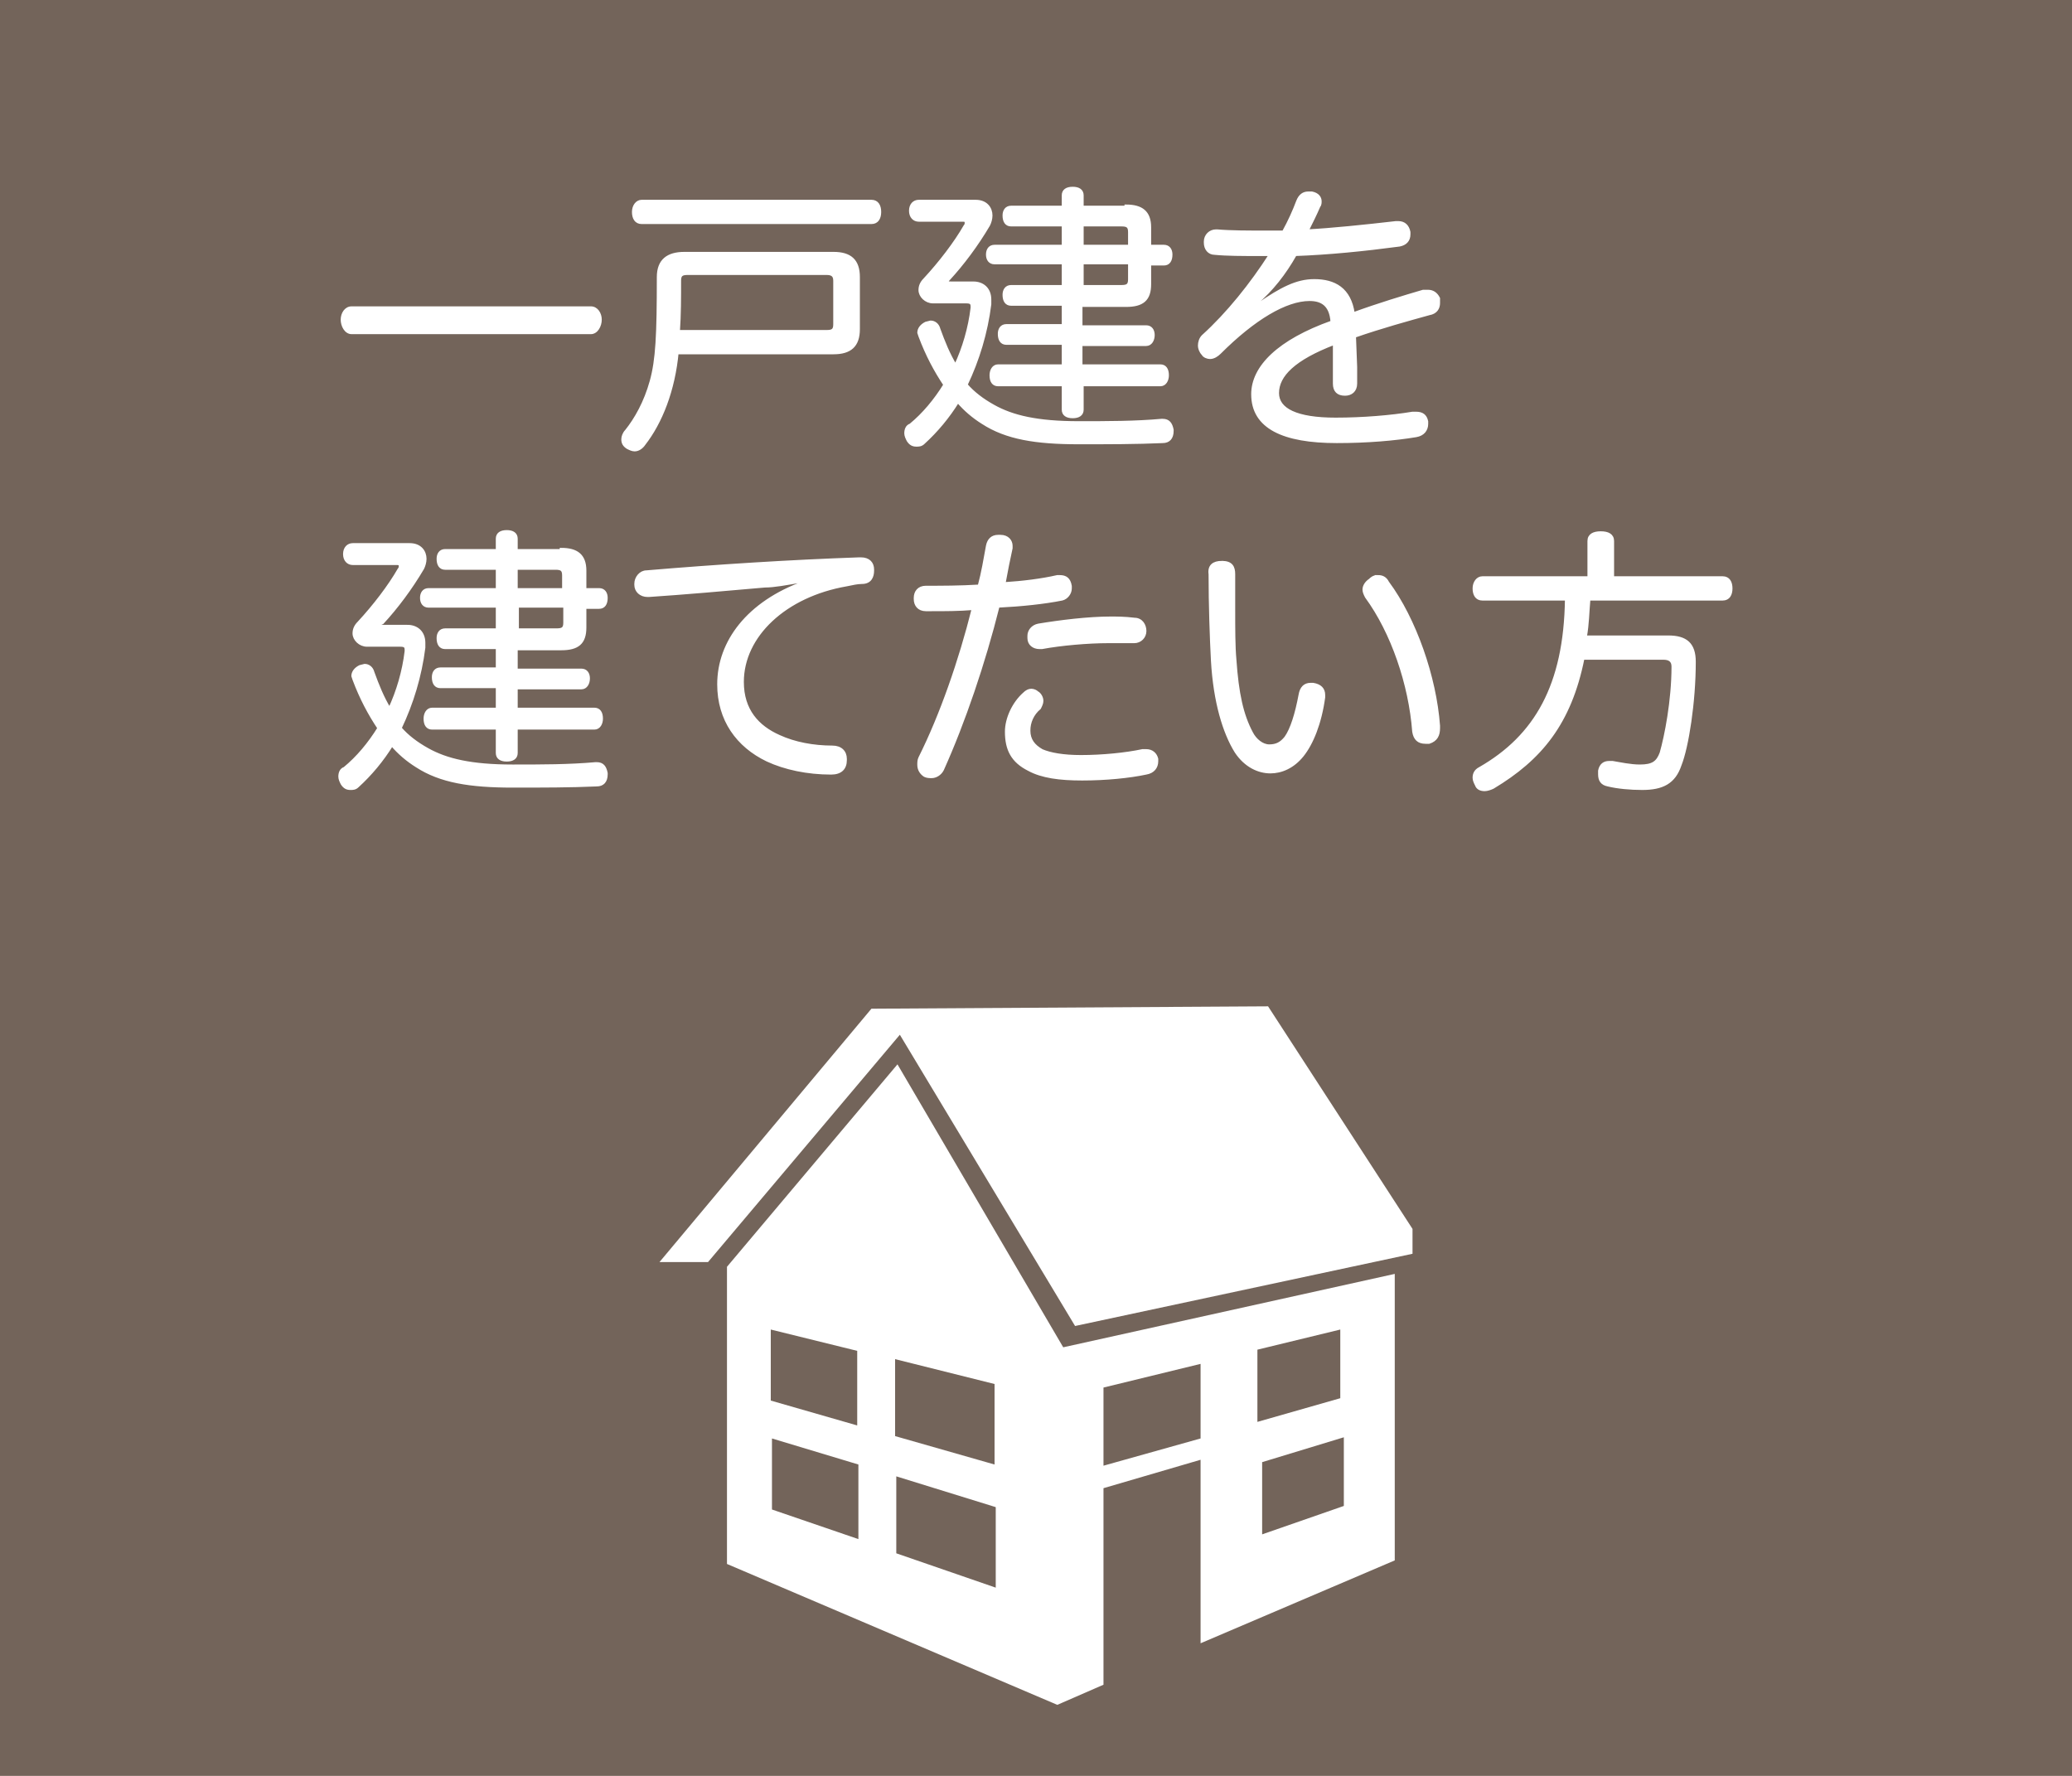 <svg xmlns="http://www.w3.org/2000/svg" viewBox="0 0 175 150" enable-background="new 0 0 175 150"><path fill="#73645A" d="M0 0h175v150h-175z"/><g fill="#fff" stroke="#fff" stroke-width=".25" stroke-miterlimit="10"><path d="M29.7 28.1c-.5 0-.8-.6-.8-1.1 0-.5.3-1 .8-1h20.2c.5 0 .8.5.8 1s-.3 1.1-.8 1.1h-20.2zM57.2 29.7c-.3 3.3-1.4 6-2.8 7.8-.2.3-.5.5-.8.5-.2 0-.4-.1-.6-.2-.3-.2-.4-.4-.4-.7 0-.2.1-.5.3-.7.8-1 1.6-2.4 2.1-4.2.5-1.8.6-3.9.6-8.8 0-1.4.8-2 2.2-2h12.6c1.4 0 2.1.6 2.1 2v4.4c0 1.4-.7 2-2.1 2h-13.2zm16.4-12.7c.5 0 .7.4.7.9s-.2.9-.7.9h-19.4c-.5 0-.7-.4-.7-.9s.3-.9.7-.9h19.4zm-3.8 11c.5 0 .7-.1.7-.6v-3.7c0-.5-.3-.6-.7-.6h-11.7c-.5 0-.7.1-.7.6 0 1.4 0 2.9-.1 4.3h12.5zM82.2 23.9c.8 0 1.4.5 1.4 1.4v.4c-.3 2.4-1 4.7-2 6.8.6.7 1.4 1.3 2.3 1.8 1.6.9 3.7 1.4 7.2 1.4 2.4 0 4.8 0 7-.2h.1c.5 0 .7.3.8.8v.1c0 .6-.3.9-.8.9-2.2.1-4.6.1-7.1.1-3.6 0-6.1-.4-8.1-1.7-.8-.5-1.5-1.1-2.1-1.8-.8 1.3-1.8 2.5-2.9 3.5-.2.2-.4.2-.6.2-.3 0-.5-.1-.7-.4-.1-.2-.2-.4-.2-.6 0-.3.1-.6.4-.7 1.1-.9 2.1-2.1 2.9-3.4-.8-1.2-1.5-2.5-2.1-4.1l-.1-.3c0-.3.2-.6.6-.8l.4-.1c.3 0 .6.2.7.6.4 1.1.8 2.1 1.4 3.1.7-1.5 1.2-3.2 1.4-4.9v-.1c0-.3-.1-.4-.5-.4h-2.8c-.6 0-1.1-.5-1.1-1 0-.3.1-.6.4-.9 1.3-1.4 2.6-3.1 3.4-4.5.1-.1.1-.2.1-.3 0-.2-.1-.2-.4-.2h-3.6c-.4 0-.7-.3-.7-.8s.3-.8.7-.8h4.8c.9 0 1.3.6 1.3 1.2 0 .3-.1.6-.2.8-1 1.7-2.2 3.3-3.4 4.6-.1.1-.1.2-.1.2 0 .1.1.1.5.1h1.7zm12.9-6.5c1.3 0 2 .5 2 1.8v1.6h1.2c.4 0 .6.3.6.7 0 .5-.2.8-.6.8h-1.2v1.7c0 1.3-.6 1.8-2 1.8h-3.8v1.8h5.5c.4 0 .6.3.6.7 0 .4-.2.8-.6.8h-5.5v1.8h6.7c.4 0 .6.3.6.8 0 .4-.2.8-.6.8h-6.6v2.1c0 .4-.3.6-.8.6s-.8-.2-.8-.6v-2.1h-5.5c-.4 0-.6-.3-.6-.8 0-.4.2-.8.6-.8h5.5v-1.9h-4.8c-.4 0-.6-.3-.6-.8 0-.4.2-.7.6-.7h4.8v-1.8h-4.4c-.4 0-.6-.3-.6-.8 0-.4.2-.7.6-.7h4.4v-2h-5.8c-.4 0-.6-.3-.6-.7s.2-.7.6-.7h5.8v-1.8h-4.4c-.4 0-.6-.3-.6-.8 0-.4.2-.7.6-.7h4.4v-1c0-.4.3-.6.8-.6s.8.2.8.6v1h3.7zm-3.7 3.4h4v-1.2c0-.5-.2-.6-.7-.6h-3.3v1.8zm0 3.4h3.3c.5 0 .7-.1.7-.6v-1.4h-4v2zM106.3 25.7c1.9-1.3 3.2-2 4.7-2 1.7 0 3 .7 3.3 2.8 2.2-.8 4.2-1.4 5.9-1.9h.4c.4 0 .7.2.9.6v.4c0 .4-.2.8-.8.9-1.8.5-4 1.1-6.3 1.9l.1 2.6v1.4c0 .6-.4.9-.9.9-.6 0-.9-.3-.9-.9v-3.4c-3.4 1.3-4.8 2.7-4.8 4.2 0 1.4 1.6 2.2 4.9 2.2 2.3 0 4.7-.2 6.5-.5h.3c.5 0 .8.2.9.7v.2c0 .5-.3.9-.9 1-1.8.3-4.1.5-6.7.5-4.5 0-7.1-1.2-7.1-4 0-2.3 2.2-4.5 6.7-6.1-.1-1.5-.9-1.9-1.9-1.9-2 0-4.7 1.6-7.6 4.5-.2.2-.5.4-.8.4-.2 0-.5-.1-.6-.3-.2-.2-.3-.5-.3-.7 0-.3.1-.6.3-.8 2.1-1.9 4.1-4.4 5.7-6.9h-1.1c-1.2 0-2.6 0-3.6-.1-.5 0-.8-.4-.8-.9v-.1c0-.5.4-.9.9-.9h.1c1.1.1 2.7.1 4.2.1h1.4c.5-.9.9-1.8 1.2-2.6.2-.5.5-.7.9-.7h.3c.5.1.7.4.7.7 0 .1 0 .3-.1.4-.3.7-.6 1.3-1 2.1 2-.1 4.9-.4 7.5-.7h.2c.5 0 .8.3.9.8v.2c0 .5-.3.8-.8.9-3 .4-6 .7-8.8.8-.9 1.6-2 3-3.3 4.1l.2.1zM34.4 52.9c.8 0 1.4.5 1.4 1.4v.4c-.3 2.4-1 4.7-2 6.8.6.7 1.4 1.3 2.3 1.8 1.6.9 3.7 1.4 7.2 1.4 2.4 0 4.8 0 7-.2h.1c.5 0 .7.3.8.8v.1c0 .6-.3.9-.8.9-2.2.1-4.6.1-7.1.1-3.6 0-6.1-.4-8.1-1.7-.8-.5-1.5-1.1-2.1-1.8-.8 1.3-1.8 2.5-2.9 3.5-.2.2-.4.2-.6.2-.3 0-.5-.1-.7-.4-.1-.2-.2-.4-.2-.6 0-.3.1-.6.4-.7 1.1-.9 2.1-2.1 2.9-3.4-.8-1.2-1.5-2.5-2.1-4.1l-.1-.3c0-.3.2-.6.6-.8l.4-.1c.3 0 .6.2.7.6.4 1.1.8 2.1 1.4 3.1.7-1.5 1.2-3.2 1.4-4.9v-.1c0-.3-.1-.4-.5-.4h-2.8c-.6 0-1.1-.5-1.1-1 0-.3.1-.6.4-.9 1.3-1.4 2.6-3.1 3.4-4.5.1-.1.1-.2.1-.3 0-.2-.1-.2-.4-.2h-3.6c-.4 0-.7-.3-.7-.8s.3-.8.7-.8h4.8c.9 0 1.3.6 1.3 1.2 0 .3-.1.6-.2.8-1 1.7-2.2 3.3-3.4 4.6-.3.1-.3.2-.3.2 0 .1.1.1.5.1h1.9zm13-6.5c1.3 0 2 .5 2 1.8v1.6h1.2c.4 0 .6.3.6.7 0 .5-.2.8-.6.8h-1.2v1.7c0 1.3-.6 1.8-2 1.8h-3.8v1.8h5.5c.4 0 .6.3.6.7 0 .4-.2.8-.6.8h-5.5v1.8h6.6c.4 0 .6.3.6.8 0 .4-.2.8-.6.8h-6.6v2.1c0 .4-.3.6-.8.6s-.8-.2-.8-.6v-2.1h-5.5c-.4 0-.6-.3-.6-.8 0-.4.2-.8.6-.8h5.5v-1.9h-4.8c-.4 0-.6-.3-.6-.8 0-.4.2-.7.6-.7h4.8v-1.8h-4.4c-.4 0-.6-.3-.6-.8 0-.4.2-.7.6-.7h4.4v-2h-5.8c-.4 0-.6-.3-.6-.7s.2-.7.6-.7h5.8v-1.8h-4.4c-.4 0-.6-.3-.6-.8 0-.4.2-.7.6-.7h4.4v-1c0-.4.3-.6.8-.6s.8.2.8.6v1h3.8zm-3.8 3.4h4v-1.2c0-.5-.2-.6-.7-.6h-3.3v1.8zm0 3.4h3.4c.5 0 .7-.1.7-.6v-1.4h-4v2zM67.6 49.1c-1.2.2-2.2.4-3 .4-3.4.3-6.8.6-9.8.8h-.1c-.6 0-1-.4-1-.9v-.1c0-.5.4-1 .9-1 5.9-.5 12.2-.9 18-1.1h.1c.7 0 1 .4 1 .9v.1c0 .5-.2 1-.9 1-.4 0-.8.1-1.3.2-5.2.9-8.8 4.3-8.8 8.2 0 2.4 1.3 3.8 3.1 4.6 1.3.6 2.9.9 4.5.9.7 0 1.1.4 1.1 1v.1c0 .7-.4 1.1-1.2 1.1-2 0-3.9-.4-5.4-1.1-2.5-1.2-4.1-3.4-4.1-6.4 0-3.6 2.5-6.9 7.2-8.6l-.3-.1zM78.7 51.5h-.5c-.6 0-.9-.4-.9-.9v-.1c0-.5.3-.9.9-.9 1.3 0 2.9 0 4.5-.1.3-1.1.5-2.3.7-3.4.1-.5.4-.8.9-.8h.2c.6 0 .9.4.9.8v.2c-.2.9-.4 1.9-.6 3 1.6-.1 3.2-.3 4.5-.6h.2c.5 0 .8.2.9.8v.2c0 .4-.3.8-.7.9-1.5.3-3.4.5-5.4.6-1.2 4.8-2.9 9.8-4.7 13.8-.2.4-.6.6-.9.6-.2 0-.4 0-.6-.1-.3-.2-.5-.5-.5-.9 0-.2 0-.4.1-.6 1.8-3.6 3.4-8.2 4.5-12.6-1.2.1-2.4.1-3.5.1zm8.2 10.2c0 .8.4 1.3 1.1 1.7.7.3 1.8.5 3.3.5 1.8 0 3.8-.2 5.2-.5h.3c.5 0 .8.3.9.7v.2c0 .5-.3.9-.9 1-1.4.3-3.4.5-5.4.5-1.9 0-3.4-.2-4.5-.8-1.4-.7-1.9-1.7-1.9-3.2 0-1.1.6-2.4 1.5-3.2.2-.2.4-.3.6-.3.2 0 .4.1.5.2.2.1.4.4.4.7 0 .2-.1.4-.2.6-.6.5-.9 1.2-.9 1.9zm8.9-9.4c.6 0 .9.5.9 1s-.4.9-.9.9h-2.2c-1.7 0-4 .2-5.6.5h-.2c-.5 0-.9-.3-.9-.8v-.2c0-.4.3-.8.8-.9 1.8-.3 4.2-.6 6.1-.6.5 0 1.2 0 2 .1zM103.2 47.5c.8 0 1 .4 1 1v3.1c0 1.5 0 3 .1 4.1.2 2.9.6 4.7 1.4 6.2.3.6.9 1.1 1.5 1.1s1-.2 1.4-.7c.5-.7.9-2 1.2-3.6.1-.6.4-.9.9-.9h.2c.6.1.9.4.9.9v.2c-.3 2.2-1 3.9-1.8 4.9-.8 1-1.8 1.4-2.7 1.4-1 0-2.1-.5-2.9-1.7-1-1.6-1.8-4.2-2-7.7-.1-1.9-.2-4.7-.2-7.3-.1-.7.3-1 1-1zm13.2 1.2c.3 0 .6.1.8.5 2.3 3.1 4 8 4.3 12.1v.2c0 .6-.2 1-.8 1.2h-.3c-.6 0-.9-.3-1-.9-.3-4-1.8-8.4-4-11.4-.1-.2-.2-.4-.2-.6 0-.3.2-.6.5-.8.3-.3.5-.3.7-.3zM125.2 50.6c-.5 0-.7-.4-.7-.9s.3-.9.7-.9h9v-3.1c0-.5.4-.7 1-.7s1 .2 1 .7v3.1h9.3c.5 0 .7.4.7.9s-.2.9-.7.9h-11.3c-.1 1.1-.1 2.1-.3 3.2h7c1.5 0 2.2.6 2.2 2.1 0 3.4-.6 7.2-1.2 8.7-.5 1.5-1.5 2-3.2 2-1 0-2.1-.1-2.9-.3-.5-.1-.7-.4-.7-.9v-.3c.1-.5.4-.7.8-.7h.3c.6.1 1.5.3 2.3.3 1.1 0 1.5-.3 1.8-1.1.4-1.4 1-4.4 1-7.3 0-.5-.3-.7-.8-.7h-6.8c-1.1 5.5-3.6 8.5-7.6 10.9-.2.1-.5.2-.7.2-.3 0-.6-.1-.7-.4-.1-.2-.2-.4-.2-.6 0-.3.1-.6.5-.8 4.7-2.7 7.2-7 7.3-14.3h-7.1z"/></g><g fill="#fff"><path d="M55.7 106.6h4.1l16.2-19.2 14.8 24.6 28.5-6.1v-2.1l-12.2-18.8-33.5.2-17.9 21.4zm17.9-21.4M75.8 89.9l-14.4 17.1v25.1l27.9 11.9 3.9-1.7v-16.6l8.2-2.4v15.5l16.4-7v-24.2l-28 6.2-14-23.9zm30.8 33.6l6.9-2.1v5.8l-6.9 2.4v-6.1zm-.4-9.5l7-1.7v5.8l-7 2v-6.1zm-13 3.2l8.2-2v6.3l-8.2 2.3v-6.6zm-17.5 7.5l8.4 2.6v6.8l-8.4-2.9v-6.5zm-3.3-4.3l-7.3-2.1v-6l7.3 1.8v6.3zm.1 9.6l-7.3-2.5v-6l7.3 2.2v6.3zm3.1-15.2l8.4 2.1v6.8l-8.4-2.4v-6.5zm0 6.5"/></g></svg>